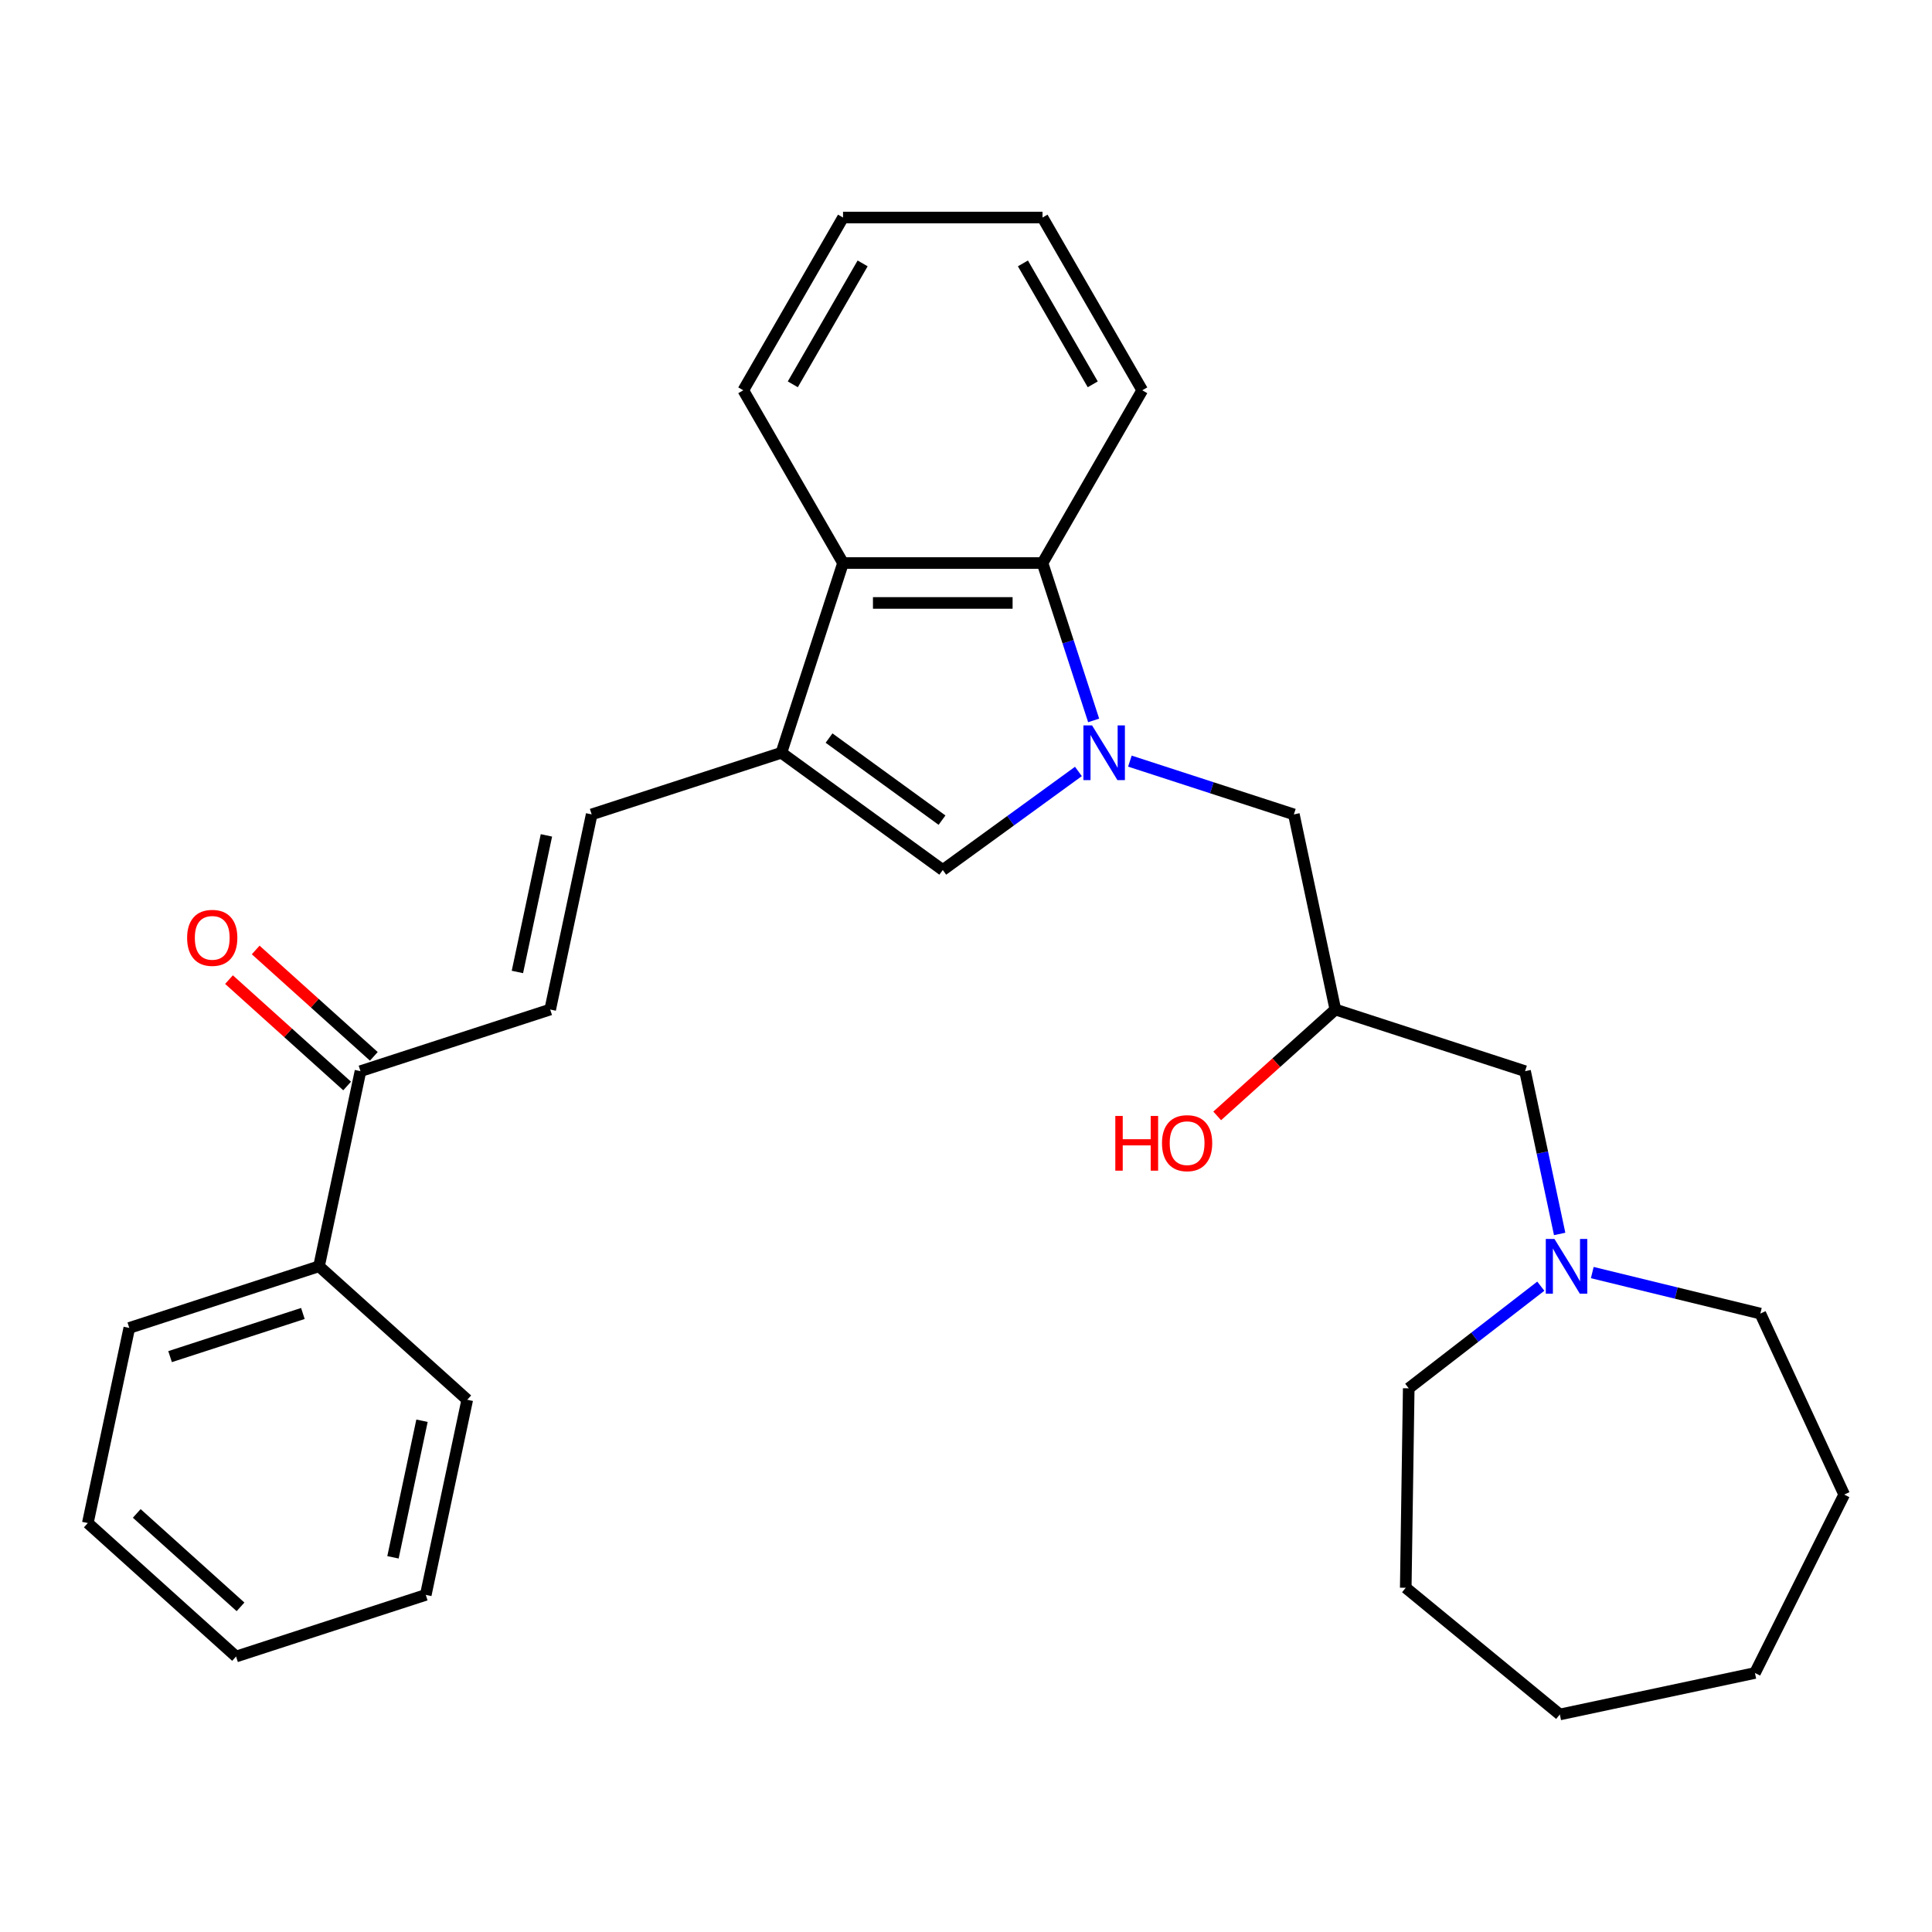<?xml version='1.0' encoding='iso-8859-1'?>
<svg version='1.1' baseProfile='full'
              xmlns='http://www.w3.org/2000/svg'
                      xmlns:rdkit='http://www.rdkit.org/xml'
                      xmlns:xlink='http://www.w3.org/1999/xlink'
                  xml:space='preserve'
width='1000px' height='1000px' viewBox='0 0 1000 1000'>
<!-- END OF HEADER -->
<rect style='opacity:1.0;fill:#FFFFFF;stroke:none' width='1000' height='1000' x='0' y='0'> </rect>
<path class='bond-1' d='M 558.188,399.306 L 523.083,424.812' style='fill:none;fill-rule:evenodd;stroke:#0000FF;stroke-width:6px;stroke-linecap:butt;stroke-linejoin:miter;stroke-opacity:1' />
<path class='bond-1' d='M 523.083,424.812 L 487.978,450.317' style='fill:none;fill-rule:evenodd;stroke:#000000;stroke-width:6px;stroke-linecap:butt;stroke-linejoin:miter;stroke-opacity:1' />
<path class='bond-2' d='M 566.069,372.887 L 552.836,332.159' style='fill:none;fill-rule:evenodd;stroke:#0000FF;stroke-width:6px;stroke-linecap:butt;stroke-linejoin:miter;stroke-opacity:1' />
<path class='bond-2' d='M 552.836,332.159 L 539.603,291.431' style='fill:none;fill-rule:evenodd;stroke:#000000;stroke-width:6px;stroke-linecap:butt;stroke-linejoin:miter;stroke-opacity:1' />
<path class='bond-6' d='M 584.83,393.956 L 627.268,407.745' style='fill:none;fill-rule:evenodd;stroke:#0000FF;stroke-width:6px;stroke-linecap:butt;stroke-linejoin:miter;stroke-opacity:1' />
<path class='bond-6' d='M 627.268,407.745 L 669.706,421.534' style='fill:none;fill-rule:evenodd;stroke:#000000;stroke-width:6px;stroke-linecap:butt;stroke-linejoin:miter;stroke-opacity:1' />
<path class='bond-0' d='M 404.446,389.628 L 487.978,450.317' style='fill:none;fill-rule:evenodd;stroke:#000000;stroke-width:6px;stroke-linecap:butt;stroke-linejoin:miter;stroke-opacity:1' />
<path class='bond-0' d='M 429.114,382.025 L 487.586,424.507' style='fill:none;fill-rule:evenodd;stroke:#000000;stroke-width:6px;stroke-linecap:butt;stroke-linejoin:miter;stroke-opacity:1' />
<path class='bond-4' d='M 404.446,389.628 L 306.249,421.534' style='fill:none;fill-rule:evenodd;stroke:#000000;stroke-width:6px;stroke-linecap:butt;stroke-linejoin:miter;stroke-opacity:1' />
<path class='bond-29' d='M 404.446,389.628 L 436.352,291.431' style='fill:none;fill-rule:evenodd;stroke:#000000;stroke-width:6px;stroke-linecap:butt;stroke-linejoin:miter;stroke-opacity:1' />
<path class='bond-3' d='M 539.603,291.431 L 436.352,291.431' style='fill:none;fill-rule:evenodd;stroke:#000000;stroke-width:6px;stroke-linecap:butt;stroke-linejoin:miter;stroke-opacity:1' />
<path class='bond-3' d='M 524.115,312.081 L 451.84,312.081' style='fill:none;fill-rule:evenodd;stroke:#000000;stroke-width:6px;stroke-linecap:butt;stroke-linejoin:miter;stroke-opacity:1' />
<path class='bond-14' d='M 539.603,291.431 L 591.228,202.014' style='fill:none;fill-rule:evenodd;stroke:#000000;stroke-width:6px;stroke-linecap:butt;stroke-linejoin:miter;stroke-opacity:1' />
<path class='bond-15' d='M 436.352,291.431 L 384.727,202.014' style='fill:none;fill-rule:evenodd;stroke:#000000;stroke-width:6px;stroke-linecap:butt;stroke-linejoin:miter;stroke-opacity:1' />
<path class='bond-5' d='M 306.249,421.534 L 284.782,522.528' style='fill:none;fill-rule:evenodd;stroke:#000000;stroke-width:6px;stroke-linecap:butt;stroke-linejoin:miter;stroke-opacity:1' />
<path class='bond-5' d='M 282.83,432.39 L 267.804,503.086' style='fill:none;fill-rule:evenodd;stroke:#000000;stroke-width:6px;stroke-linecap:butt;stroke-linejoin:miter;stroke-opacity:1' />
<path class='bond-8' d='M 284.782,522.528 L 186.585,554.434' style='fill:none;fill-rule:evenodd;stroke:#000000;stroke-width:6px;stroke-linecap:butt;stroke-linejoin:miter;stroke-opacity:1' />
<path class='bond-9' d='M 669.706,421.534 L 691.173,522.528' style='fill:none;fill-rule:evenodd;stroke:#000000;stroke-width:6px;stroke-linecap:butt;stroke-linejoin:miter;stroke-opacity:1' />
<path class='bond-7' d='M 807.278,638.687 L 798.324,596.561' style='fill:none;fill-rule:evenodd;stroke:#0000FF;stroke-width:6px;stroke-linecap:butt;stroke-linejoin:miter;stroke-opacity:1' />
<path class='bond-7' d='M 798.324,596.561 L 789.37,554.434' style='fill:none;fill-rule:evenodd;stroke:#000000;stroke-width:6px;stroke-linecap:butt;stroke-linejoin:miter;stroke-opacity:1' />
<path class='bond-16' d='M 824.158,658.679 L 867.651,669.293' style='fill:none;fill-rule:evenodd;stroke:#0000FF;stroke-width:6px;stroke-linecap:butt;stroke-linejoin:miter;stroke-opacity:1' />
<path class='bond-16' d='M 867.651,669.293 L 911.143,679.907' style='fill:none;fill-rule:evenodd;stroke:#000000;stroke-width:6px;stroke-linecap:butt;stroke-linejoin:miter;stroke-opacity:1' />
<path class='bond-17' d='M 797.515,665.73 L 763.337,692.159' style='fill:none;fill-rule:evenodd;stroke:#0000FF;stroke-width:6px;stroke-linecap:butt;stroke-linejoin:miter;stroke-opacity:1' />
<path class='bond-17' d='M 763.337,692.159 L 729.158,718.589' style='fill:none;fill-rule:evenodd;stroke:#000000;stroke-width:6px;stroke-linecap:butt;stroke-linejoin:miter;stroke-opacity:1' />
<path class='bond-11' d='M 193.494,546.761 L 162.92,519.232' style='fill:none;fill-rule:evenodd;stroke:#000000;stroke-width:6px;stroke-linecap:butt;stroke-linejoin:miter;stroke-opacity:1' />
<path class='bond-11' d='M 162.92,519.232 L 132.345,491.703' style='fill:none;fill-rule:evenodd;stroke:#FF0000;stroke-width:6px;stroke-linecap:butt;stroke-linejoin:miter;stroke-opacity:1' />
<path class='bond-11' d='M 179.677,562.107 L 149.102,534.578' style='fill:none;fill-rule:evenodd;stroke:#000000;stroke-width:6px;stroke-linecap:butt;stroke-linejoin:miter;stroke-opacity:1' />
<path class='bond-11' d='M 149.102,534.578 L 118.528,507.049' style='fill:none;fill-rule:evenodd;stroke:#FF0000;stroke-width:6px;stroke-linecap:butt;stroke-linejoin:miter;stroke-opacity:1' />
<path class='bond-12' d='M 186.585,554.434 L 165.118,655.428' style='fill:none;fill-rule:evenodd;stroke:#000000;stroke-width:6px;stroke-linecap:butt;stroke-linejoin:miter;stroke-opacity:1' />
<path class='bond-10' d='M 691.173,522.528 L 789.37,554.434' style='fill:none;fill-rule:evenodd;stroke:#000000;stroke-width:6px;stroke-linecap:butt;stroke-linejoin:miter;stroke-opacity:1' />
<path class='bond-13' d='M 691.173,522.528 L 660.598,550.057' style='fill:none;fill-rule:evenodd;stroke:#000000;stroke-width:6px;stroke-linecap:butt;stroke-linejoin:miter;stroke-opacity:1' />
<path class='bond-13' d='M 660.598,550.057 L 630.024,577.587' style='fill:none;fill-rule:evenodd;stroke:#FF0000;stroke-width:6px;stroke-linecap:butt;stroke-linejoin:miter;stroke-opacity:1' />
<path class='bond-18' d='M 165.118,655.428 L 66.921,687.335' style='fill:none;fill-rule:evenodd;stroke:#000000;stroke-width:6px;stroke-linecap:butt;stroke-linejoin:miter;stroke-opacity:1' />
<path class='bond-18' d='M 156.77,679.854 L 88.032,702.188' style='fill:none;fill-rule:evenodd;stroke:#000000;stroke-width:6px;stroke-linecap:butt;stroke-linejoin:miter;stroke-opacity:1' />
<path class='bond-19' d='M 165.118,655.428 L 241.848,724.516' style='fill:none;fill-rule:evenodd;stroke:#000000;stroke-width:6px;stroke-linecap:butt;stroke-linejoin:miter;stroke-opacity:1' />
<path class='bond-21' d='M 591.228,202.014 L 539.603,112.596' style='fill:none;fill-rule:evenodd;stroke:#000000;stroke-width:6px;stroke-linecap:butt;stroke-linejoin:miter;stroke-opacity:1' />
<path class='bond-21' d='M 565.601,198.926 L 529.463,136.334' style='fill:none;fill-rule:evenodd;stroke:#000000;stroke-width:6px;stroke-linecap:butt;stroke-linejoin:miter;stroke-opacity:1' />
<path class='bond-30' d='M 384.727,202.014 L 436.352,112.596' style='fill:none;fill-rule:evenodd;stroke:#000000;stroke-width:6px;stroke-linecap:butt;stroke-linejoin:miter;stroke-opacity:1' />
<path class='bond-30' d='M 410.354,198.926 L 446.492,136.334' style='fill:none;fill-rule:evenodd;stroke:#000000;stroke-width:6px;stroke-linecap:butt;stroke-linejoin:miter;stroke-opacity:1' />
<path class='bond-22' d='M 911.143,679.907 L 954.545,773.592' style='fill:none;fill-rule:evenodd;stroke:#000000;stroke-width:6px;stroke-linecap:butt;stroke-linejoin:miter;stroke-opacity:1' />
<path class='bond-23' d='M 729.158,718.589 L 727.614,821.828' style='fill:none;fill-rule:evenodd;stroke:#000000;stroke-width:6px;stroke-linecap:butt;stroke-linejoin:miter;stroke-opacity:1' />
<path class='bond-25' d='M 66.921,687.335 L 45.455,788.329' style='fill:none;fill-rule:evenodd;stroke:#000000;stroke-width:6px;stroke-linecap:butt;stroke-linejoin:miter;stroke-opacity:1' />
<path class='bond-24' d='M 241.848,724.516 L 220.381,825.51' style='fill:none;fill-rule:evenodd;stroke:#000000;stroke-width:6px;stroke-linecap:butt;stroke-linejoin:miter;stroke-opacity:1' />
<path class='bond-24' d='M 218.43,735.372 L 203.403,806.068' style='fill:none;fill-rule:evenodd;stroke:#000000;stroke-width:6px;stroke-linecap:butt;stroke-linejoin:miter;stroke-opacity:1' />
<path class='bond-20' d='M 436.352,112.596 L 539.603,112.596' style='fill:none;fill-rule:evenodd;stroke:#000000;stroke-width:6px;stroke-linecap:butt;stroke-linejoin:miter;stroke-opacity:1' />
<path class='bond-26' d='M 954.545,773.592 L 908.36,865.937' style='fill:none;fill-rule:evenodd;stroke:#000000;stroke-width:6px;stroke-linecap:butt;stroke-linejoin:miter;stroke-opacity:1' />
<path class='bond-28' d='M 727.614,821.828 L 807.366,887.404' style='fill:none;fill-rule:evenodd;stroke:#000000;stroke-width:6px;stroke-linecap:butt;stroke-linejoin:miter;stroke-opacity:1' />
<path class='bond-27' d='M 220.381,825.51 L 122.185,857.417' style='fill:none;fill-rule:evenodd;stroke:#000000;stroke-width:6px;stroke-linecap:butt;stroke-linejoin:miter;stroke-opacity:1' />
<path class='bond-32' d='M 45.455,788.329 L 122.185,857.417' style='fill:none;fill-rule:evenodd;stroke:#000000;stroke-width:6px;stroke-linecap:butt;stroke-linejoin:miter;stroke-opacity:1' />
<path class='bond-32' d='M 70.782,783.346 L 124.493,831.707' style='fill:none;fill-rule:evenodd;stroke:#000000;stroke-width:6px;stroke-linecap:butt;stroke-linejoin:miter;stroke-opacity:1' />
<path class='bond-31' d='M 908.36,865.937 L 807.366,887.404' style='fill:none;fill-rule:evenodd;stroke:#000000;stroke-width:6px;stroke-linecap:butt;stroke-linejoin:miter;stroke-opacity:1' />
<path  class='atom-0' d='M 565.249 375.468
L 574.529 390.468
Q 575.449 391.948, 576.929 394.628
Q 578.409 397.308, 578.489 397.468
L 578.489 375.468
L 582.249 375.468
L 582.249 403.788
L 578.369 403.788
L 568.409 387.388
Q 567.249 385.468, 566.009 383.268
Q 564.809 381.068, 564.449 380.388
L 564.449 403.788
L 560.769 403.788
L 560.769 375.468
L 565.249 375.468
' fill='#0000FF'/>
<path  class='atom-8' d='M 804.577 641.268
L 813.857 656.268
Q 814.777 657.748, 816.257 660.428
Q 817.737 663.108, 817.817 663.268
L 817.817 641.268
L 821.577 641.268
L 821.577 669.588
L 817.697 669.588
L 807.737 653.188
Q 806.577 651.268, 805.337 649.068
Q 804.137 646.868, 803.777 646.188
L 803.777 669.588
L 800.097 669.588
L 800.097 641.268
L 804.577 641.268
' fill='#0000FF'/>
<path  class='atom-12' d='M 96.855 485.426
Q 96.855 478.626, 100.215 474.826
Q 103.575 471.026, 109.855 471.026
Q 116.135 471.026, 119.495 474.826
Q 122.855 478.626, 122.855 485.426
Q 122.855 492.306, 119.455 496.226
Q 116.055 500.106, 109.855 500.106
Q 103.615 500.106, 100.215 496.226
Q 96.855 492.346, 96.855 485.426
M 109.855 496.906
Q 114.175 496.906, 116.495 494.026
Q 118.855 491.106, 118.855 485.426
Q 118.855 479.866, 116.495 477.066
Q 114.175 474.226, 109.855 474.226
Q 105.535 474.226, 103.175 477.026
Q 100.855 479.826, 100.855 485.426
Q 100.855 491.146, 103.175 494.026
Q 105.535 496.906, 109.855 496.906
' fill='#FF0000'/>
<path  class='atom-14' d='M 577.283 577.616
L 581.123 577.616
L 581.123 589.656
L 595.603 589.656
L 595.603 577.616
L 599.443 577.616
L 599.443 605.936
L 595.603 605.936
L 595.603 592.856
L 581.123 592.856
L 581.123 605.936
L 577.283 605.936
L 577.283 577.616
' fill='#FF0000'/>
<path  class='atom-14' d='M 601.443 591.696
Q 601.443 584.896, 604.803 581.096
Q 608.163 577.296, 614.443 577.296
Q 620.723 577.296, 624.083 581.096
Q 627.443 584.896, 627.443 591.696
Q 627.443 598.576, 624.043 602.496
Q 620.643 606.376, 614.443 606.376
Q 608.203 606.376, 604.803 602.496
Q 601.443 598.616, 601.443 591.696
M 614.443 603.176
Q 618.763 603.176, 621.083 600.296
Q 623.443 597.376, 623.443 591.696
Q 623.443 586.136, 621.083 583.336
Q 618.763 580.496, 614.443 580.496
Q 610.123 580.496, 607.763 583.296
Q 605.443 586.096, 605.443 591.696
Q 605.443 597.416, 607.763 600.296
Q 610.123 603.176, 614.443 603.176
' fill='#FF0000'/>
</svg>
